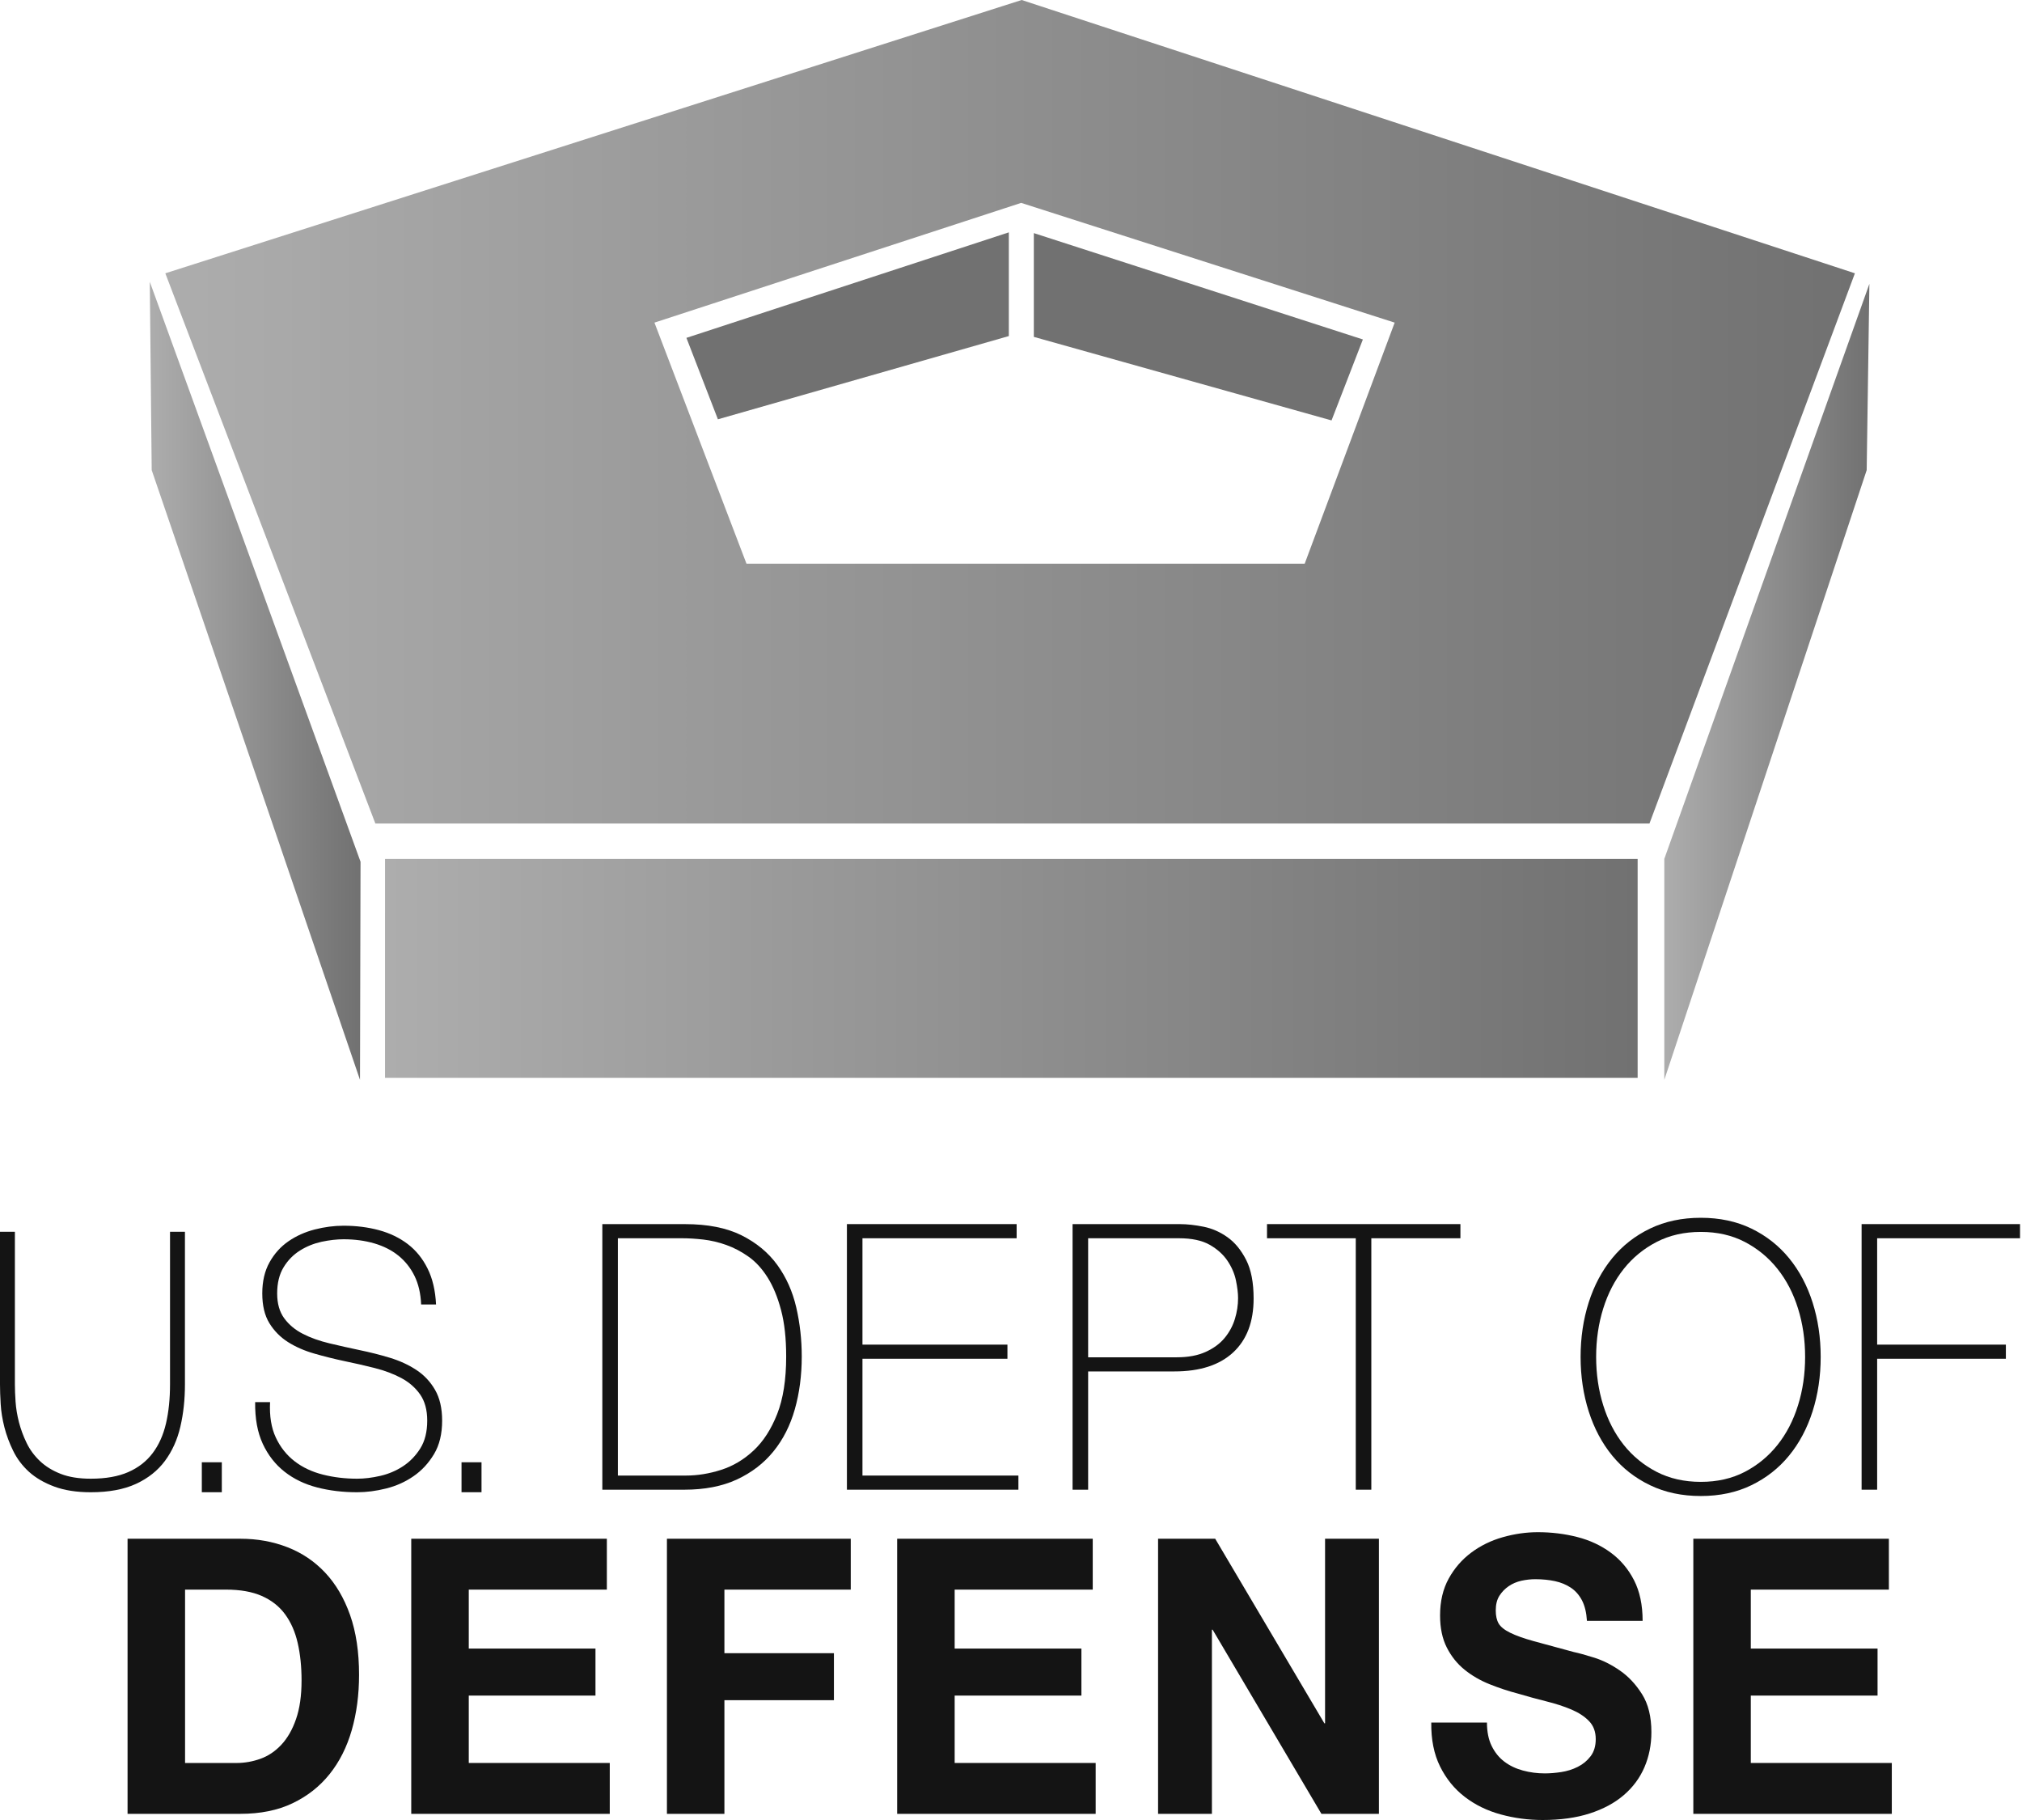 <?xml version="1.0" encoding="utf-8"?>
<svg xmlns="http://www.w3.org/2000/svg" width="80" height="72" viewBox="0 0 80 72" fill="none">
<path d="M9.351 69.745C9.68 69.745 9.998 69.688 10.308 69.577C10.617 69.465 10.892 69.279 11.134 69.02C11.375 68.761 11.569 68.424 11.713 68.007C11.858 67.59 11.931 67.082 11.931 66.483C11.931 65.934 11.88 65.439 11.778 64.996C11.677 64.555 11.51 64.176 11.279 63.861C11.047 63.546 10.74 63.305 10.358 63.137C9.977 62.969 9.506 62.886 8.945 62.886H7.322V69.744H9.351L9.351 69.745ZM9.511 60.873C10.177 60.873 10.798 60.985 11.373 61.209C11.947 61.432 12.445 61.768 12.865 62.215C13.285 62.662 13.614 63.221 13.851 63.892C14.087 64.562 14.206 65.35 14.206 66.254C14.206 67.046 14.109 67.778 13.916 68.449C13.722 69.12 13.43 69.699 13.039 70.186C12.648 70.674 12.16 71.058 11.576 71.337C10.991 71.617 10.303 71.756 9.511 71.756H5.047V60.873H9.511L9.511 60.873Z" fill="#141414"/>
<path d="M18.547 62.886V65.218H23.56V67.078H18.547V69.744H24.125V71.757H16.271V60.873H24.01V62.886H18.547Z" fill="#141414"/>
<path d="M28.661 62.886V65.401H32.994V67.26H28.661V71.757H26.387V60.873H33.66V62.886H28.661Z" fill="#141414"/>
<path d="M37.771 62.886V65.218H42.786V67.078H37.771V69.744H43.35V71.757H35.496V60.873H43.234V62.886H37.771Z" fill="#141414"/>
<path d="M52.426 68.175V60.873H54.556V71.757H52.282L47.977 64.471H47.949V71.757H45.819V60.873H48.079L52.398 68.175H52.426Z" fill="#141414"/>
<path d="M59.019 69.074C59.145 69.328 59.311 69.534 59.519 69.691C59.727 69.849 59.971 69.966 60.251 70.042C60.531 70.118 60.821 70.156 61.12 70.156C61.323 70.156 61.541 70.138 61.773 70.103C62.004 70.067 62.222 69.999 62.424 69.897C62.627 69.796 62.796 69.656 62.932 69.478C63.067 69.3 63.135 69.074 63.135 68.8C63.135 68.505 63.045 68.266 62.866 68.083C62.688 67.9 62.454 67.748 62.164 67.626C61.874 67.504 61.546 67.397 61.178 67.306C60.811 67.214 60.439 67.113 60.063 67.001C59.676 66.9 59.3 66.775 58.932 66.627C58.565 66.48 58.237 66.29 57.947 66.056C57.657 65.822 57.423 65.531 57.244 65.18C57.065 64.829 56.976 64.405 56.976 63.907C56.976 63.348 57.09 62.863 57.317 62.451C57.543 62.04 57.841 61.697 58.208 61.423C58.575 61.148 58.99 60.945 59.454 60.813C59.918 60.681 60.382 60.614 60.845 60.614C61.386 60.614 61.906 60.678 62.403 60.805C62.9 60.932 63.342 61.138 63.729 61.423C64.115 61.707 64.422 62.07 64.649 62.512C64.876 62.954 64.99 63.491 64.99 64.121H62.787C62.767 63.795 62.702 63.526 62.592 63.313C62.48 63.099 62.332 62.931 62.149 62.809C61.966 62.688 61.756 62.601 61.519 62.55C61.282 62.5 61.024 62.474 60.743 62.474C60.56 62.474 60.376 62.495 60.193 62.535C60.009 62.576 59.843 62.647 59.694 62.748C59.544 62.85 59.42 62.977 59.323 63.13C59.227 63.282 59.179 63.475 59.179 63.709C59.179 63.922 59.217 64.095 59.294 64.227C59.372 64.359 59.524 64.481 59.751 64.593C59.978 64.705 60.292 64.817 60.693 64.928C61.094 65.04 61.618 65.182 62.266 65.355C62.458 65.395 62.727 65.469 63.069 65.576C63.413 65.683 63.753 65.853 64.091 66.087C64.429 66.32 64.722 66.633 64.968 67.024C65.214 67.415 65.337 67.915 65.337 68.525C65.337 69.023 65.245 69.486 65.062 69.912C64.878 70.339 64.605 70.707 64.243 71.017C63.88 71.328 63.432 71.568 62.896 71.741C62.36 71.914 61.739 72 61.033 72C60.463 72 59.91 71.926 59.374 71.779C58.838 71.632 58.364 71.401 57.955 71.086C57.543 70.771 57.218 70.37 56.976 69.882C56.734 69.394 56.619 68.815 56.628 68.144H58.831C58.831 68.51 58.894 68.82 59.019 69.074L59.019 69.074Z" fill="#141414"/>
<path d="M69.27 62.886V65.218H74.285V67.078H69.27V69.744H74.849V71.757H66.996V60.873H74.733V62.886H69.27Z" fill="#141414"/>
<path d="M0.589 48.73V54.763C0.589 54.96 0.598 55.191 0.616 55.453C0.634 55.717 0.679 55.987 0.75 56.264C0.822 56.541 0.922 56.814 1.052 57.081C1.181 57.349 1.358 57.589 1.581 57.801C1.804 58.012 2.079 58.181 2.405 58.308C2.731 58.435 3.127 58.498 3.591 58.498C4.181 58.498 4.675 58.411 5.073 58.237C5.47 58.063 5.791 57.815 6.037 57.49C6.283 57.166 6.459 56.774 6.567 56.314C6.674 55.853 6.727 55.336 6.727 54.763V48.73H7.317V54.763C7.317 55.365 7.257 55.923 7.136 56.44C7.016 56.957 6.812 57.408 6.526 57.794C6.24 58.179 5.858 58.482 5.38 58.703C4.902 58.923 4.306 59.034 3.591 59.034C3.029 59.034 2.546 58.958 2.144 58.808C1.742 58.658 1.409 58.463 1.145 58.224C0.882 57.984 0.675 57.709 0.523 57.399C0.37 57.088 0.255 56.776 0.174 56.462C0.094 56.147 0.044 55.841 0.027 55.545C0.009 55.249 0 54.989 0 54.763V48.73L0.589 48.73Z" fill="#141414"/>
<path d="M16.662 51.606C16.644 51.173 16.557 50.797 16.401 50.478C16.244 50.159 16.032 49.891 15.764 49.674C15.496 49.458 15.177 49.297 14.806 49.188C14.435 49.08 14.031 49.026 13.593 49.026C13.325 49.026 13.037 49.059 12.728 49.124C12.421 49.191 12.134 49.305 11.871 49.47C11.607 49.635 11.39 49.855 11.221 50.133C11.051 50.41 10.966 50.755 10.966 51.169C10.966 51.573 11.06 51.901 11.248 52.156C11.435 52.409 11.681 52.614 11.985 52.768C12.288 52.924 12.637 53.048 13.03 53.142C13.423 53.236 13.821 53.325 14.223 53.41C14.634 53.495 15.034 53.595 15.422 53.713C15.811 53.831 16.159 53.99 16.468 54.193C16.776 54.394 17.024 54.657 17.212 54.982C17.399 55.306 17.493 55.712 17.493 56.201C17.493 56.727 17.386 57.169 17.171 57.526C16.957 57.883 16.687 58.175 16.36 58.4C16.034 58.625 15.672 58.787 15.275 58.886C14.877 58.985 14.495 59.034 14.129 59.034C13.566 59.034 13.039 58.971 12.548 58.844C12.056 58.717 11.627 58.511 11.261 58.224C10.895 57.937 10.606 57.568 10.396 57.117C10.187 56.666 10.086 56.116 10.095 55.468H10.685C10.658 56.022 10.734 56.49 10.913 56.87C11.091 57.251 11.339 57.563 11.656 57.808C11.973 58.053 12.347 58.228 12.775 58.336C13.204 58.444 13.655 58.498 14.129 58.498C14.415 58.498 14.721 58.461 15.047 58.386C15.373 58.311 15.672 58.184 15.945 58.005C16.217 57.827 16.445 57.592 16.629 57.3C16.811 57.009 16.903 56.643 16.903 56.201C16.903 55.778 16.809 55.433 16.622 55.165C16.434 54.897 16.186 54.681 15.878 54.516C15.57 54.352 15.221 54.22 14.832 54.122C14.444 54.023 14.044 53.932 13.633 53.847C13.231 53.762 12.834 53.663 12.441 53.55C12.047 53.438 11.699 53.285 11.395 53.093C11.091 52.9 10.846 52.651 10.658 52.346C10.47 52.04 10.377 51.648 10.377 51.169C10.377 50.689 10.472 50.279 10.665 49.935C10.857 49.592 11.107 49.315 11.415 49.104C11.723 48.892 12.07 48.737 12.454 48.638C12.838 48.54 13.218 48.49 13.593 48.49C14.093 48.49 14.56 48.549 14.993 48.666C15.427 48.784 15.806 48.967 16.133 49.216C16.459 49.465 16.72 49.787 16.916 50.182C17.113 50.576 17.225 51.051 17.252 51.606H16.662L16.662 51.606Z" fill="#141414"/>
<path d="M27.132 58.374C27.599 58.374 28.067 58.298 28.538 58.146C29.009 57.994 29.436 57.739 29.818 57.381C30.201 57.023 30.511 56.542 30.749 55.939C30.986 55.336 31.105 54.578 31.105 53.665C31.105 52.949 31.038 52.336 30.902 51.826C30.767 51.316 30.59 50.887 30.371 50.539C30.152 50.191 29.9 49.915 29.615 49.714C29.331 49.513 29.037 49.359 28.734 49.251C28.431 49.143 28.128 49.072 27.825 49.037C27.522 49.003 27.249 48.986 27.006 48.986H24.446V58.374H27.132L27.132 58.374ZM23.831 48.427H27.104C28 48.427 28.744 48.574 29.336 48.868C29.928 49.163 30.401 49.555 30.756 50.045C31.11 50.536 31.359 51.095 31.504 51.723C31.649 52.351 31.721 52.998 31.721 53.665C31.721 54.41 31.63 55.105 31.448 55.748C31.266 56.39 30.984 56.947 30.602 57.417C30.219 57.889 29.736 58.259 29.154 58.529C28.571 58.799 27.878 58.933 27.076 58.933H23.831V48.427Z" fill="#141414"/>
<path d="M40.223 48.986H34.123V53.194H39.859V53.753H34.123V58.374H40.293V58.933H33.508V48.426H40.223V48.986Z" fill="#141414"/>
<path d="M43.052 53.695H46.564C47.011 53.695 47.391 53.624 47.704 53.481C48.016 53.339 48.266 53.156 48.452 52.93C48.639 52.704 48.774 52.453 48.858 52.179C48.942 51.904 48.984 51.63 48.984 51.355C48.984 51.159 48.956 50.926 48.9 50.656C48.844 50.386 48.732 50.126 48.564 49.876C48.396 49.626 48.16 49.415 47.858 49.243C47.555 49.072 47.151 48.986 46.648 48.986H43.052V53.695L43.052 53.695ZM42.436 48.427H46.689C46.969 48.427 47.279 48.461 47.62 48.53C47.96 48.598 48.277 48.739 48.571 48.949C48.865 49.16 49.109 49.459 49.306 49.847C49.502 50.234 49.599 50.742 49.599 51.37C49.599 52.292 49.329 53.003 48.788 53.504C48.247 54.004 47.473 54.254 46.465 54.254H43.052V58.933H42.436L42.436 48.427Z" fill="#141414"/>
<path d="M57.781 48.426V48.986H54.256V58.933H53.641V48.986H50.129V48.426H57.781Z" fill="#141414"/>
<path d="M63.151 53.679C63.151 54.357 63.244 54.994 63.431 55.592C63.617 56.191 63.888 56.713 64.242 57.16C64.597 57.606 65.031 57.962 65.544 58.227C66.056 58.491 66.639 58.623 67.293 58.623C67.945 58.623 68.526 58.491 69.034 58.227C69.542 57.962 69.973 57.606 70.328 57.16C70.683 56.713 70.953 56.191 71.139 55.592C71.326 54.994 71.419 54.356 71.419 53.679C71.419 53.003 71.326 52.365 71.139 51.766C70.953 51.168 70.683 50.646 70.328 50.2C69.973 49.753 69.542 49.397 69.034 49.132C68.525 48.867 67.945 48.735 67.293 48.735C66.639 48.735 66.056 48.867 65.544 49.132C65.031 49.397 64.597 49.753 64.242 50.2C63.888 50.646 63.617 51.168 63.431 51.766C63.244 52.365 63.151 53.003 63.151 53.679ZM72.035 53.679C72.035 54.445 71.928 55.163 71.714 55.835C71.499 56.507 71.189 57.091 70.783 57.586C70.377 58.082 69.88 58.471 69.293 58.756C68.705 59.041 68.039 59.183 67.293 59.183C66.546 59.183 65.877 59.041 65.285 58.756C64.692 58.471 64.194 58.082 63.788 57.586C63.382 57.091 63.072 56.507 62.857 55.835C62.643 55.163 62.536 54.444 62.536 53.679C62.536 52.914 62.643 52.196 62.857 51.524C63.072 50.852 63.382 50.268 63.788 49.773C64.194 49.277 64.692 48.888 65.285 48.602C65.877 48.318 66.546 48.176 67.293 48.176C68.038 48.176 68.705 48.318 69.293 48.602C69.881 48.888 70.377 49.277 70.783 49.773C71.189 50.268 71.499 50.852 71.714 51.524C71.928 52.196 72.035 52.914 72.035 53.679Z" fill="#141414"/>
<path d="M79.922 48.986H74.269V53.194H79.362V53.753H74.269V58.933H73.654V48.426H79.922V48.986Z" fill="#141414"/>
<path d="M7.985 57.848H8.776V59.033H7.985V57.848Z" fill="#141414"/>
<path d="M18.26 57.848H19.051V59.033H18.26V57.848Z" fill="#141414"/>
<path d="M14.243 42.719L6.002 18.598L5.926 11.146L14.265 34.092L14.243 42.719Z" fill="url(#paint0_linear)"/>
<path d="M65.848 42.719L73.855 18.599L73.962 11.229L65.848 33.977V42.719Z" fill="url(#paint1_linear)"/>
<path d="M51.62 22.299H29.534L27.282 16.4L25.893 12.763L40.402 8.026L55.18 12.763L51.62 22.299ZM40.422 0L6.541 10.812L14.851 32.578H65.261L73.389 10.812L40.422 0Z" fill="url(#paint2_linear)"/>
<path d="M15.234 33.98H64.793V42.64H15.233L15.234 33.98Z" fill="url(#paint3_linear)"/>
<path d="M39.914 13.295V9.192L27.158 13.366L28.404 16.588L39.914 13.295Z" fill="#717171"/>
<path d="M52.682 16.632L53.922 13.429L40.903 9.222V13.327L52.682 16.632Z" fill="#717171"/>
<defs>
<linearGradient id="paint0_linear" x1="5.926" y1="11.146" x2="14.265" y2="11.146" gradientUnits="userSpaceOnUse">
<stop stop-color="#ADADAD"/>
<stop offset="1" stop-color="#717171"/>
</linearGradient>
<linearGradient id="paint1_linear" x1="65.848" y1="11.229" x2="73.962" y2="11.229" gradientUnits="userSpaceOnUse">
<stop stop-color="#ADADAD"/>
<stop offset="1" stop-color="#717171"/>
</linearGradient>
<linearGradient id="paint2_linear" x1="6.541" y1="0" x2="73.389" y2="0" gradientUnits="userSpaceOnUse">
<stop stop-color="#ADADAD"/>
<stop offset="1" stop-color="#717171"/>
</linearGradient>
<linearGradient id="paint3_linear" x1="15.233" y1="33.98" x2="64.793" y2="33.98" gradientUnits="userSpaceOnUse">
<stop stop-color="#ADADAD"/>
<stop offset="1" stop-color="#717171"/>
</linearGradient>
</defs>
</svg>